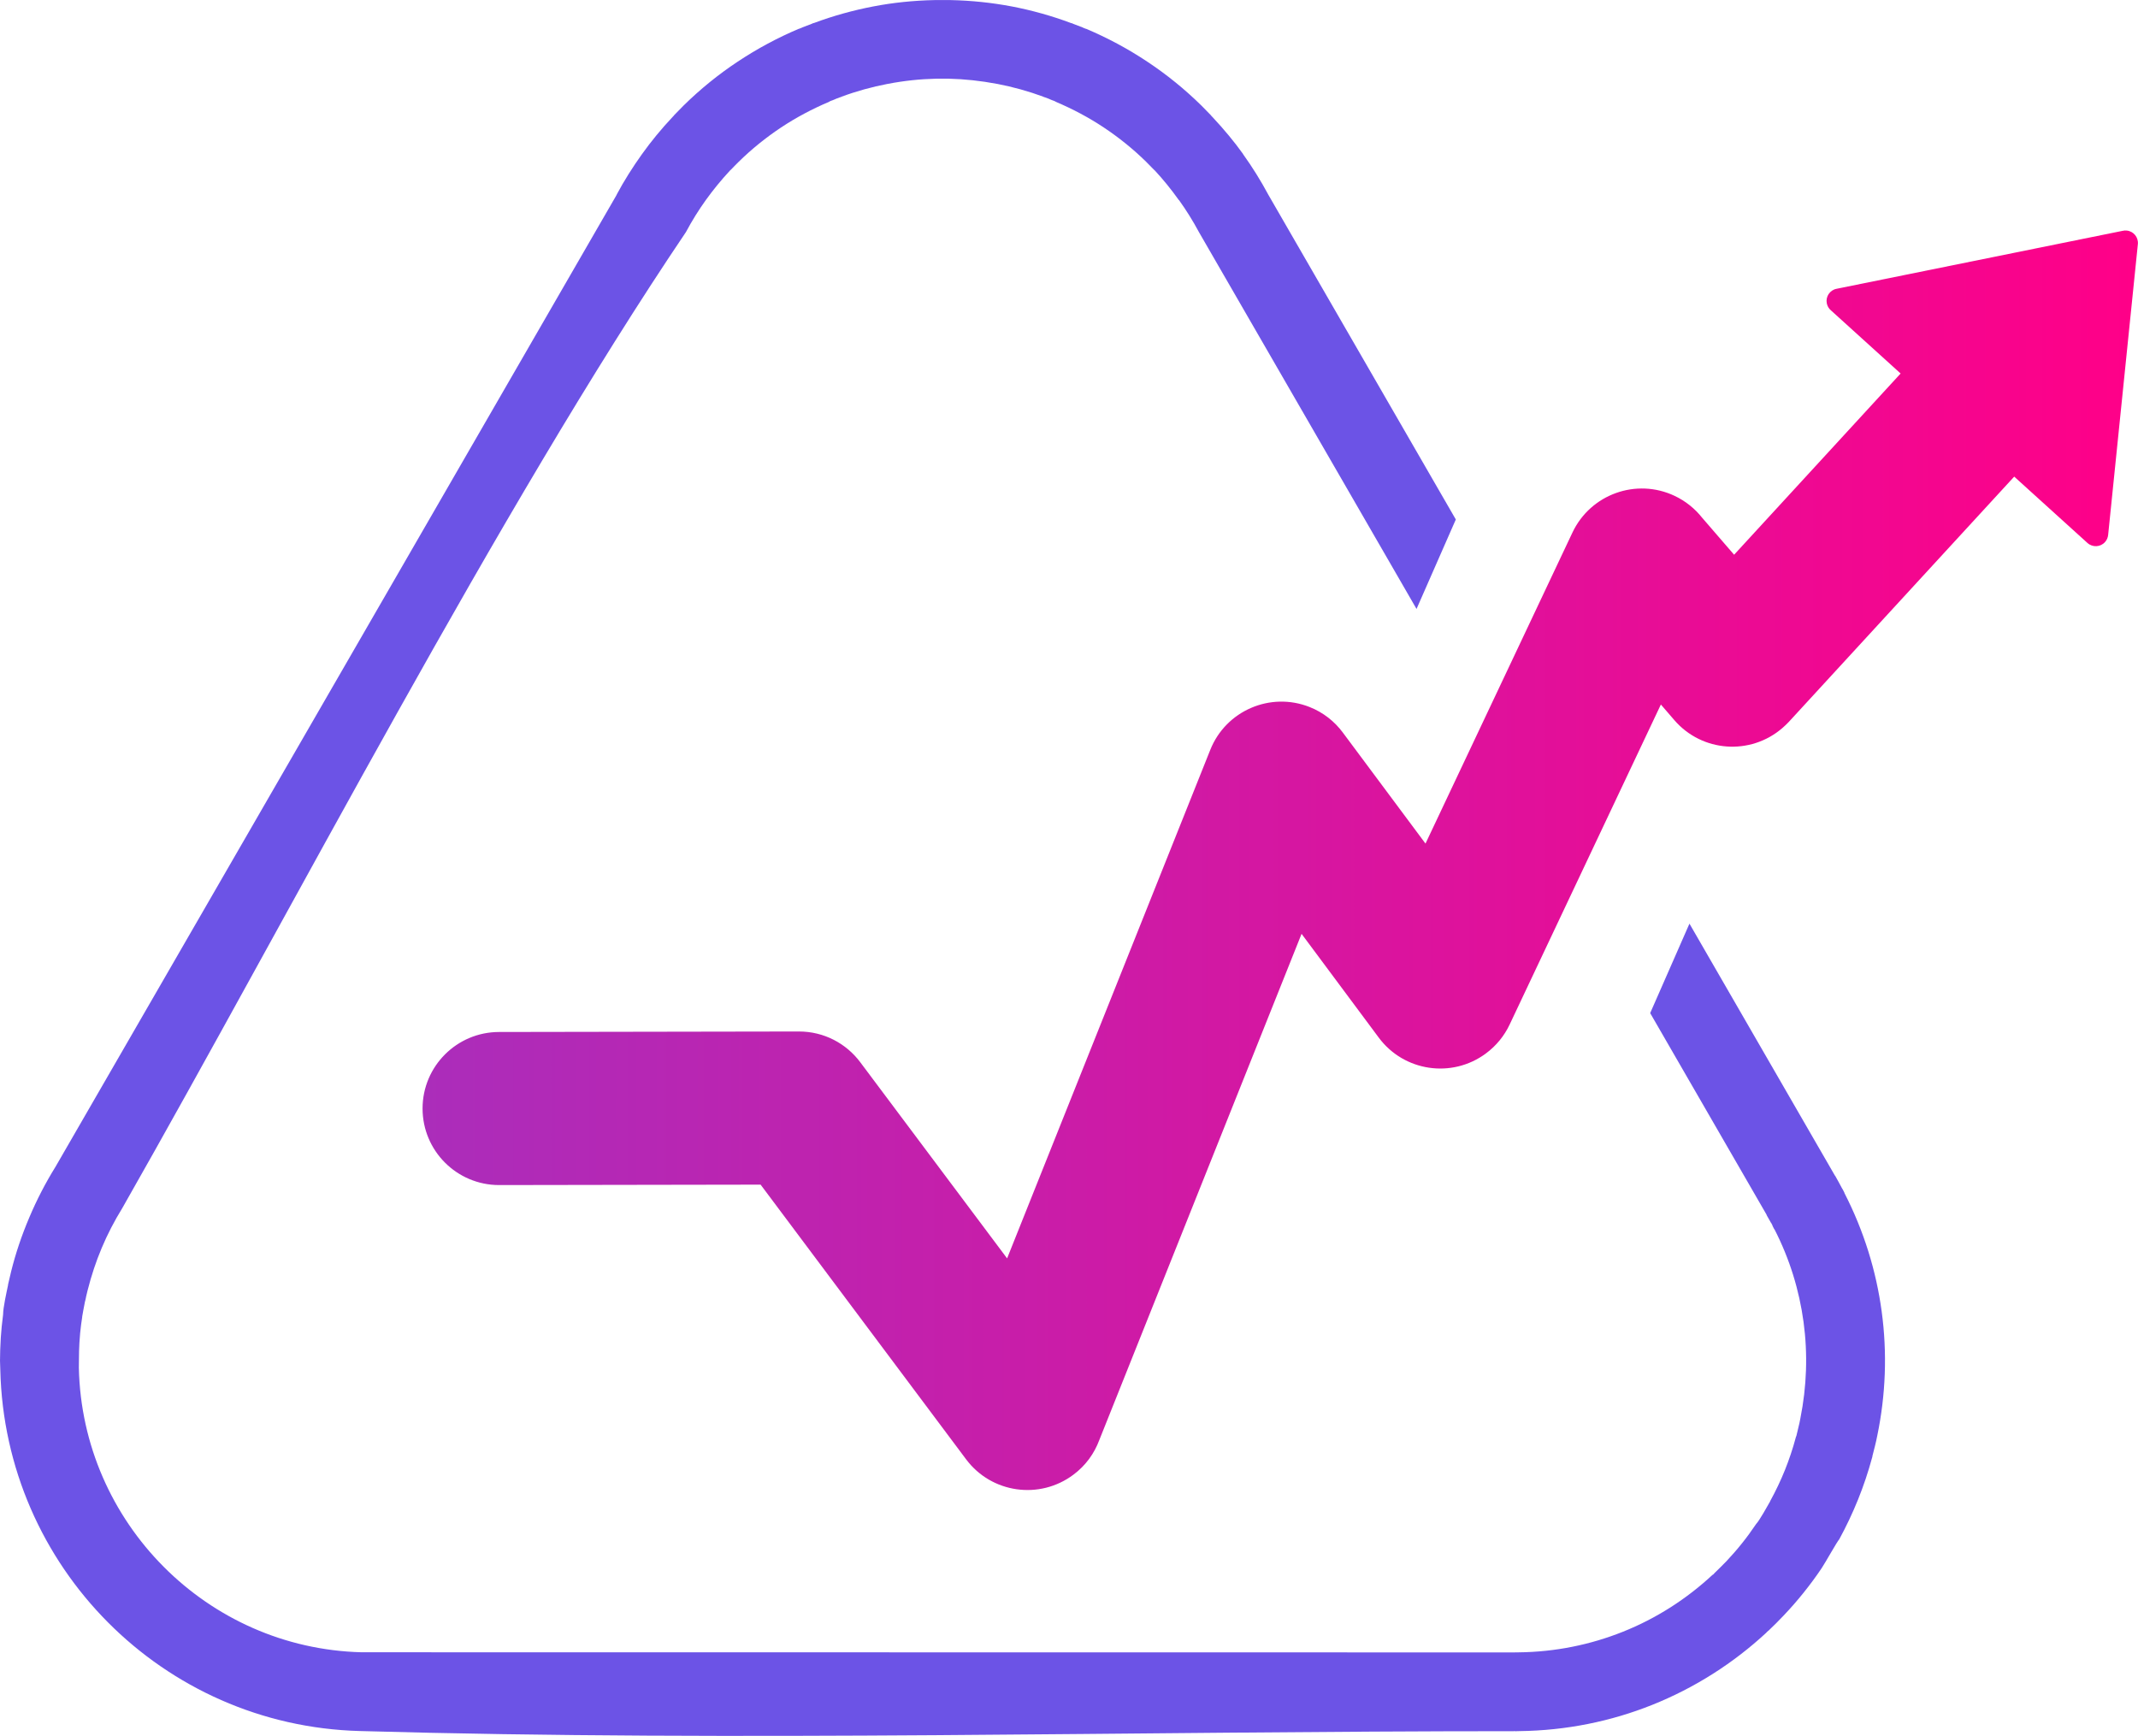 <?xml version="1.0" encoding="UTF-8"?>
<!DOCTYPE svg PUBLIC "-//W3C//DTD SVG 1.1//EN" "http://www.w3.org/Graphics/SVG/1.1/DTD/svg11.dtd">
<!-- Creator: CorelDRAW 2020 (64-Bit) -->
<svg xmlns="http://www.w3.org/2000/svg" xml:space="preserve" width="28.675mm" height="23.283mm" version="1.1" style="shape-rendering:geometricPrecision; text-rendering:geometricPrecision; image-rendering:optimizeQuality; fill-rule:evenodd; clip-rule:evenodd"
viewBox="0 0 297.76 241.77"
 xmlns:xlink="http://www.w3.org/1999/xlink"
 xmlns:xodm="http://www.corel.com/coreldraw/odm/2003">
 <defs>
  <style type="text/css">
   <![CDATA[
    .fil0 {fill:#6C53E6;fill-rule:nonzero}
    .fil1 {fill:url(#id0)}
   ]]>
  </style>
  <linearGradient id="id0" gradientUnits="userSpaceOnUse" x1="-442.68" y1="382.13" x2="297.76" y2="382.13">
   <stop offset="0" style="stop-opacity:1; stop-color:#5E56E9"/>
   <stop offset="0.439" style="stop-opacity:1; stop-color:#6D4EE0"/>
   <stop offset="1" style="stop-opacity:1; stop-color:#FF0088"/>
  </linearGradient>
 </defs>
 <g id="Layer_x0020_1">
  <g id="_1941021421280">
   <path class="fil0" d="M238.55 219.33l0.18 -0.17 -0.01 -0.01c0.59,-0.56 1.13,-1.12 1.7,-1.69 0.76,-0.81 1.5,-1.65 2.19,-2.52 0.65,-0.81 1.31,-1.71 1.97,-2.69 0.43,-0.43 1.61,-2.55 1.95,-3.15l-0.01 -0.01c0.78,-1.42 1.47,-2.87 2.06,-4.33 0.58,-1.45 1.1,-2.97 1.52,-4.56l0.05 -0.17 0.02 0.01 0.44 -1.85 0.13 -0.66c0.88,-4.39 1.05,-8.92 0.44,-13.42 -0.6,-4.41 -1.93,-8.78 -4.06,-12.92l-0.02 0.01 -0.25 -0.49 0.02 -0.01 -0.2 -0.38 -0.01 0.01 -0.63 -1.11 0.02 -0.01 -16.23 -28.11 5.47 -12.46 20.27 35.11 0.02 0c0.35,0.61 0.67,1.21 1,1.83l0.04 0.04 0.25 0.49 0 0.04c2.72,5.3 4.43,10.87 5.19,16.49 0.79,5.8 0.56,11.66 -0.61,17.3 -0.18,0.96 -0.44,1.91 -0.68,2.86l0 0.07 -0.05 0.17c-0.53,1.96 -1.18,3.9 -1.95,5.81 -0.78,1.93 -1.66,3.78 -2.62,5.54 -0.28,0.28 -1.97,3.31 -2.45,4.02 -0.75,1.12 -1.59,2.26 -2.52,3.42 -0.87,1.09 -1.8,2.15 -2.78,3.18 -0.67,0.72 -1.39,1.42 -2.1,2.1l-0.04 0.02 -0.23 0.21 0 0.02c-4.6,4.27 -10,7.72 -15.96,10.1 -5.71,2.28 -11.93,3.56 -18.44,3.64l-0.41 0.01 -0.14 0.02 0 -0.02c-53.04,-0 -108.19,1.49 -160.96,-0.02 -13.71,-0.36 -26.08,-6.08 -35.09,-15.14 -9.01,-9.06 -14.68,-21.48 -14.99,-35.2l-0.04 -1.24c0,-0.95 0.04,-2.03 0.11,-3.22 0.06,-0.96 0.17,-2.04 0.32,-3.21 0,-0.97 0.48,-3.09 0.69,-4.1l0 -0.07 0.43 -1.83c0.63,-2.54 1.48,-5.05 2.53,-7.52 1.04,-2.46 2.26,-4.82 3.65,-7.06l78.16 -135.38 -0.01 -0.01c1.02,-1.91 2.21,-3.8 3.54,-5.66 1.26,-1.76 2.67,-3.48 4.23,-5.14l0.2 -0.21 0.02 -0.04c0.44,-0.46 0.88,-0.91 1.33,-1.36 2.34,-2.3 4.86,-4.34 7.53,-6.11 2.74,-1.82 5.6,-3.35 8.54,-4.59l0.04 0 0.42 -0.17 0.02 -0.02 1.34 -0.51 0.02 -0.02 0.19 -0.07 0.04 0c2.73,-1.02 5.5,-1.78 8.26,-2.31 2.79,-0.54 5.66,-0.83 8.55,-0.89l2.23 0c2.9,0.06 5.76,0.36 8.55,0.89 2.76,0.53 5.53,1.3 8.26,2.32l0.04 0 0.19 0.07 0.02 0.02 1.34 0.51 0.02 0.02 0.42 0.17 0.04 0c2.94,1.24 5.81,2.77 8.54,4.59 2.67,1.77 5.2,3.82 7.53,6.11 0.45,0.45 0.89,0.9 1.33,1.36l0.02 0.04 0.2 0.21c1.62,1.73 3.04,3.45 4.25,5.14l-0.01 0.01c1.3,1.81 2.48,3.71 3.53,5.67l26.1 45.21 -5.47 12.46 -30.32 -52.51c-0.82,-1.53 -1.74,-3.01 -2.76,-4.43l-0.02 0c-1.09,-1.52 -2.19,-2.88 -3.3,-4.07l-0.12 -0.13 -0.01 0.01 -1.12 -1.14c-1.82,-1.79 -3.8,-3.38 -5.9,-4.78 -2.11,-1.4 -4.36,-2.6 -6.74,-3.6l0.01 -0.02 -0.36 -0.15 -0 0.01 -0.49 -0.2 0 -0.01 -0.66 -0.25 -0 0.01 -0.19 -0.07 0.01 -0.01c-2.09,-0.77 -4.25,-1.37 -6.44,-1.79l-0.02 0c-2.27,-0.43 -4.51,-0.67 -6.7,-0.72l-1.8 0c-2.19,0.05 -4.43,0.28 -6.7,0.72l-0.02 0c-2.19,0.42 -4.34,1.01 -6.44,1.79l0.01 0.01 -0.19 0.07 -0 -0.01 -0.66 0.25 0 0.01 -0.49 0.2 -0 -0.01 -0.36 0.15 0.01 0.02c-2.37,1 -4.63,2.2 -6.74,3.6 -2.1,1.4 -4.08,2.99 -5.9,4.78 -0.38,0.37 -0.75,0.76 -1.12,1.14l-0.01 -0.01 -0.12 0.13c-1.17,1.26 -2.28,2.62 -3.32,4.06 -0.99,1.38 -1.92,2.87 -2.77,4.46 -26.14,38.71 -54.69,94.12 -78.5,135.94 -1.09,1.77 -2.06,3.63 -2.87,5.56 -0.78,1.85 -1.44,3.83 -1.97,5.93l-0.22 0.92 0.01 0 -0.13 0.57 -0.01 -0 -0.24 1.25 -0.16 0.91 0.01 0 -0.16 1.12c-0.1,0.72 -0.17,1.54 -0.23,2.46 -0.04,0.73 -0.07,1.57 -0.07,2.53l-0.01 1c0.23,10.78 4.7,20.55 11.8,27.69 7.1,7.14 16.82,11.65 27.58,11.92l160.68 0.02 0 -0.02 0.06 0 0 0.02 0.37 -0.01c5.12,-0.05 10.02,-1.06 14.53,-2.86 4.65,-1.85 8.89,-4.57 12.52,-7.95l0.01 0.01z"/>
   <path class="fil1" d="M69.51 165.05c-5.89,0 -10.66,-4.78 -10.66,-10.66 0,-5.89 4.78,-10.66 10.66,-10.66l41.76 -0.07c3.49,0 6.58,1.67 8.53,4.27l20.46 27.33 28.29 -70.81c2.17,-5.47 8.37,-8.15 13.84,-5.98 1.92,0.76 3.49,2.02 4.63,3.56l11.51 15.46 20.47 -43.33c2.52,-5.33 8.89,-7.62 14.22,-5.1 1.55,0.73 2.84,1.79 3.84,3.05l4.45 5.15 23.19 -25.24 -9.7 -8.79c-0.29,-0.24 -0.5,-0.58 -0.58,-0.98 -0.19,-0.93 0.42,-1.85 1.36,-2.03l39.83 -8.07c0.19,-0.05 0.39,-0.06 0.59,-0.04 0.95,0.1 1.64,0.95 1.54,1.9l-4.14 40.51c-0.04,0.35 -0.18,0.7 -0.44,0.98 -0.64,0.71 -1.73,0.76 -2.44,0.12l-10.2 -9.24 -31.4 34.17c-0.28,0.29 -0.57,0.57 -0.88,0.84 -4.46,3.86 -11.2,3.37 -15.05,-1.09l-1.88 -2.18 -21.07 44.59c-0.73,1.54 -1.84,2.93 -3.3,4.01 -4.73,3.51 -11.42,2.52 -14.93,-2.22l-10.74 -14.44 -28.17 70.5c-0.69,1.86 -1.9,3.56 -3.61,4.83 -4.71,3.53 -11.4,2.58 -14.93,-2.13l-28.63 -38.27 -36.42 0.06z"/>
  </g>
 </g>
</svg>
